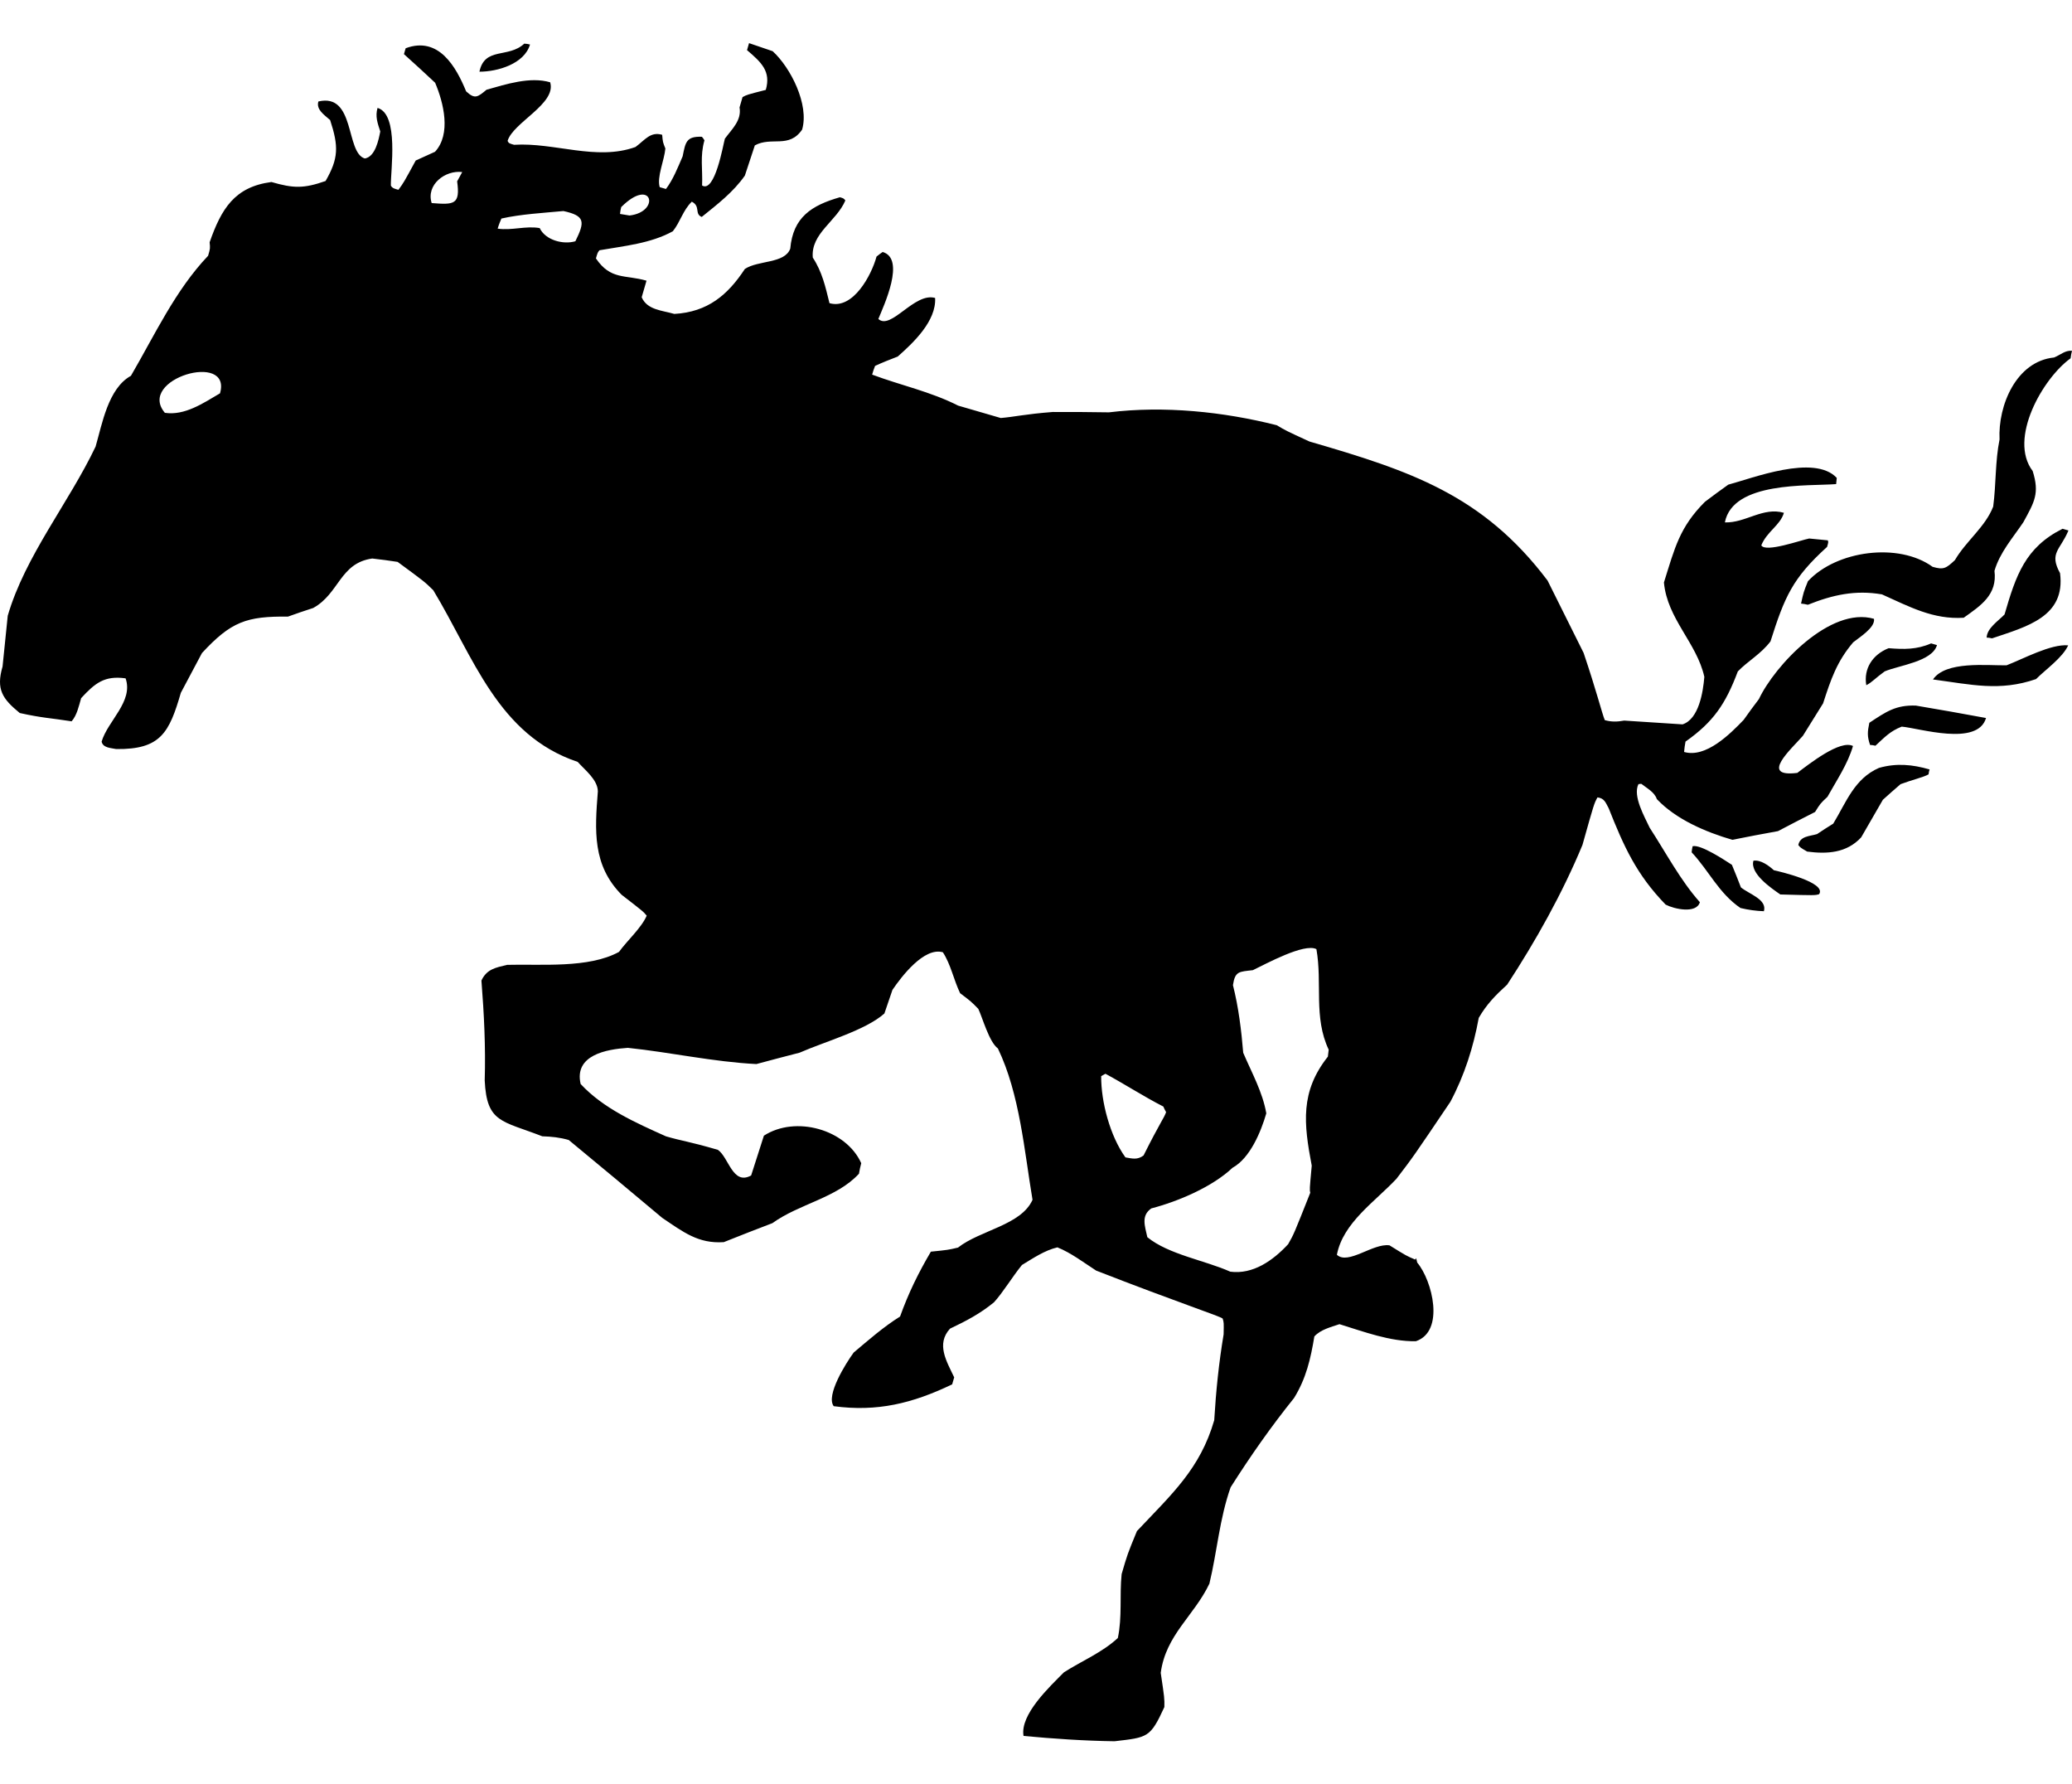 <?xml version="1.0" encoding="UTF-8"?>
<!DOCTYPE svg PUBLIC "-//W3C//DTD SVG 1.1//EN" "http://www.w3.org/Graphics/SVG/1.1/DTD/svg11.dtd">
<!-- Creator: CorelDRAW -->
<svg xmlns="http://www.w3.org/2000/svg" xml:space="preserve" width="7.848in" height="6.757in" version="1.1" style="shape-rendering:geometricPrecision; text-rendering:geometricPrecision; image-rendering:optimizeQuality; fill-rule:evenodd; clip-rule:evenodd"
viewBox="0 0 7847.73 6430.12"
 xmlns:xlink="http://www.w3.org/1999/xlink"
 xmlns:xodm="http://www.corel.com/coreldraw/odm/2003">
 <defs>
  <style type="text/css">
   <![CDATA[
    .fil0 {fill:black}
   ]]>
  </style>
 </defs>
 <g id="Outline">
  <path class="fil0" d="M3876.68 6410.01c-14.18,-81.2 99.72,-187.1 153.19,-241.07 68.56,-43.53 144.06,-74.5 203.89,-129.62 17.1,-79.66 6.12,-161.43 14.45,-242.11 21.87,-75.24 21.87,-75.24 57.96,-162.98 133.19,-141.1 239.27,-235.7 292.73,-419.62 6.7,-111.39 17.32,-215.59 35.57,-325.13 0.99,-45.04 0.99,-45.04 -3.71,-60 -9.52,-8.83 -176.51,-63.4 -479.13,-181.59 -47.09,-30.32 -93.97,-66.61 -146.69,-87.97 -48.7,11.53 -92.07,41.23 -134.26,66.76 -35.06,42.69 -73.02,105.68 -106.07,141.42 -51.63,42.42 -105.17,70.68 -166.49,99.69 -53.28,58.56 -13.12,123.13 15.9,184.44 -2.43,8.37 -4.87,16.73 -7.69,26.49 -151.02,72.45 -284.31,104.72 -448.64,82.65 -30.52,-40.61 45.58,-162.03 75.67,-203.16 56.02,-47.16 112.86,-97.15 175.64,-136.31 31.88,-88.96 68.89,-164.33 116.71,-245.64 65.41,-6.67 65.41,-6.67 102.72,-15.46 84.21,-66.19 239.17,-84.62 282.27,-180.88 -31.04,-184.32 -48.21,-400.85 -131.12,-573.05 -33.57,-24.87 -58.28,-116.67 -74.27,-150.02 -26.79,-27.44 -26.79,-27.44 -68.89,-59.31 -24.48,-50.95 -34.98,-108.42 -65.27,-154.98 -71.07,-20.65 -156.68,91.96 -191.01,142.43 -9.89,28.87 -20.2,59.12 -30.48,89.36 -71.47,63.86 -225.93,106.6 -321.19,148.42 -55.48,14.1 -109.56,28.6 -163.64,43.1 -163.82,-8.32 -324.1,-44.33 -486.86,-61.42 -80.14,5.43 -204.22,26.78 -178.81,136.92 86.28,93.07 209.61,147.05 323.17,198.19 64.1,18.64 83.84,18.33 196.7,51.13 41.53,28.7 55.78,135.59 125.92,97.05 16.38,-51.16 32.35,-100.91 48.33,-150.66 119.14,-77.2 310.86,-24.5 368.66,104.12 -3.65,12.55 -5.9,25.5 -8.56,39.83 -84.13,91.9 -226.54,113.97 -327.92,187.27 -61.11,23.03 -122.61,47.46 -184.11,71.91 -97.09,6.52 -153.51,-38.58 -233.18,-91.95 -117.73,-99.21 -235.88,-197.02 -354.04,-294.82 -33.43,-9.71 -65.72,-13.06 -100.18,-14.02 -153.4,-59.69 -210.45,-50.59 -218.08,-211.47 3.76,-127.35 -2.45,-251.55 -12.43,-378.36 20.33,-43.95 55.03,-48.98 97.33,-59.36 127.98,-3.6 308.67,14.17 423.78,-49.09 30.5,-42.49 85.53,-91.49 104.86,-137.24 -13.47,-16.01 -13.47,-16.01 -94.91,-78.97 -110.91,-112.32 -101.74,-242.64 -90.1,-391.87 -0.79,-44.05 -49.05,-80.76 -76.42,-111.36 -302.9,-101.66 -393.84,-397.05 -546.95,-650.08 -32.94,-32.26 -32.94,-32.26 -135.04,-107.26 -31.87,-4.72 -63.74,-9.44 -96.02,-12.8 -122.85,17.18 -124.77,132.97 -223.69,187.33 -31.73,10.43 -63.47,20.84 -95.61,32.65 -156.65,-1.72 -215.55,18.95 -325.72,138.04 -26.54,49.69 -53.08,99.42 -80.02,150.53 -43.74,150.48 -76.12,215.11 -244.73,212.94 -19.91,-4.27 -50.22,-4 -55.28,-28.16 22.67,-78.02 121.27,-152.11 90.79,-239.56 -79.89,-11.13 -115.49,17.81 -168.37,74.97 -8.51,29.26 -15.86,64.9 -36.09,87.73 -79.46,-12.52 -109.76,-12.25 -196.37,-31.39 -65.92,-53.92 -90.28,-89.71 -65.18,-176.1 6.69,-64.55 13.36,-129.11 19.62,-192.26 65.61,-225.72 231.77,-428.26 332.8,-640.66 24.7,-85.02 47.46,-220.44 133.77,-267.88 90.4,-155.06 168.32,-324.33 292.29,-454.51 8.09,-27.87 8.09,-27.87 5.82,-51.21 44.22,-126.16 94.24,-209.85 234.03,-228.13 83.62,24.28 122.66,25.07 205.13,-3.85 49.02,-85.49 50.03,-130.52 17.2,-230.73 -22.82,-20.23 -53.43,-39.71 -44.53,-70.36 141.06,-33.05 102.16,194.39 176,215.86 39.71,-6.6 52.35,-70.92 58.46,-102.38 -10.4,-31.73 -19.66,-57.1 -10.34,-89.15 82.21,23.9 49.14,236.43 50.47,294.25 5.94,10.79 16.09,12.23 28.63,15.87 20.06,-27.41 20.06,-27.41 65.49,-110.91 24.37,-11.06 48.74,-22.1 73.11,-33.16 61.69,-66.7 32.73,-185.41 0.39,-261.3 -39.1,-37.05 -78.6,-72.73 -118.09,-108.37 2.42,-8.37 4.44,-15.33 6.47,-22.3 125.37,-46.65 191.03,70.64 229.07,163.3 33.34,30.84 43.54,21.71 77.36,-6.23 74.04,-20.79 164.26,-50.47 240.91,-28.2 24.74,81.23 -141.02,152.42 -161.27,222.11 4.95,8.98 4.95,8.98 24.44,14.64 153.92,-9.65 311.45,61.83 459.99,8.3 36.6,-27.14 56.47,-59.14 101.07,-46.18 2.46,27.92 2.46,27.92 12.12,51.88 -3.79,44.22 -33,108.27 -21.4,146.4 6.96,2.03 15.32,4.46 23.69,6.89 27.06,-35.96 44.62,-80.73 63.15,-123.7 10.8,-52.76 13.1,-76.25 72.89,-74 3.38,4 6.74,8 9.71,13.39 -17.42,59.91 -6.28,110 -8.96,171.18 48.9,29.32 79.84,-155.1 86.32,-177.4 27.48,-37.36 63.9,-69.07 55.55,-118.34 4.06,-13.94 7.7,-26.47 11.33,-39.02 16.2,-8.91 16.2,-8.91 88.04,-27.3 20.64,-71.06 -17.86,-104.93 -71.07,-150.62 2.82,-9.75 5.26,-18.1 7.69,-26.46 28.86,9.89 59.1,20.2 89.35,30.49 68.08,62.11 139.19,202.15 111.66,296.9 -49.97,73.11 -116.12,25.18 -179.07,59.77 -12.33,37.22 -25.07,75.84 -37.79,114.43 -43.93,62.79 -104.14,108.75 -163.36,156.51 -28.46,-11.27 -3.41,-40.28 -37.61,-57.75 -33.63,32.52 -43.41,76.53 -71.88,112.07 -84.51,46.46 -183.82,55.37 -277.76,71.88 -7.03,8.52 -7.03,8.52 -13.5,30.84 56.03,82.76 110.74,60.89 191.57,84.37 -6.08,20.91 -12.16,41.81 -18.24,62.71 20.71,48.32 77.72,49.78 123.68,63.15 126.02,-7.21 202.04,-71.23 267.07,-170.21 50.58,-33.64 150.77,-19.63 171.96,-76.93 10.52,-119.34 80.88,-163.87 188.05,-194.67 13.94,4.05 13.94,4.05 20.67,12.06 -33.65,79.37 -131.52,124.97 -123.37,216.49 35.65,54.18 47.92,110.64 63.19,172.5 89.17,25.91 159.33,-106.3 178.2,-176.39 8.01,-6.74 15.6,-12.07 23.21,-17.42 87.78,25.51 4.65,202.33 -16.31,253.66 47.64,44.06 136.99,-102.21 215.03,-79.55 4.78,87.54 -82.49,169.46 -141.54,221.8 -28.96,11.23 -57.9,22.45 -85.87,35.48 -4.66,10.75 -7.87,21.89 -11.12,33.04 107.66,40.35 221.55,64.4 325.55,117.29 52.95,15.4 107.27,31.19 161.62,46.99 52.65,-4.35 90.36,-14.53 197.04,-22.82 71.16,-0.5 141.92,0.46 212.66,1.37 208.41,-25.56 432.92,-2.6 635.59,48.75 34.78,20.69 34.78,20.69 124.1,61.77 380.38,110.56 656.22,201.32 901.69,526.53 44.85,90.1 90.66,181.99 136.46,273.89 48.79,144.12 69.55,228.72 80.18,254.49 25.07,7.29 48,6.41 73.54,1.74 72.73,4.52 146.85,9.44 220.98,14.35 61.68,-19.83 77.89,-122.41 82.54,-179.99 -28.91,-129.29 -140.3,-219.09 -153.03,-357.29 41.25,-131.55 59.35,-209.41 155.26,-305.44 29.02,-21.78 58,-43.58 88.39,-64.97 90,-23.72 325.63,-116.91 410.92,-25.64 -0.65,7.38 -1.27,14.76 -2.31,23.52 -106.67,8.29 -391.2,-10.96 -421.43,144.97 77.73,2.95 144.18,-59.34 223.61,-36.25 -13.77,47.37 -64.31,70.47 -85.68,123.19 15.81,28.76 152.57,-20.63 181.31,-25.89 23.51,2.3 47.02,4.62 70.52,6.89 2.55,6.8 2.55,6.8 -2.71,24.92 -131.28,119 -160.72,189.02 -214.3,357.79 -36.7,48.28 -84.85,73.57 -123.69,113.66 -46.22,122.56 -91.78,190.92 -198.16,265.77 -2.25,12.95 -4.5,25.89 -5.35,39.24 82.19,23.9 173.7,-67.36 225.78,-121.74 18.24,-26.43 37.9,-52.45 57.56,-78.47 59.37,-126.3 270.08,-352.14 435.91,-303.95 5.42,33.3 -56.93,71.09 -78.75,88.93 -61.91,72.67 -84.54,140.13 -114.07,231.28 -25.5,40.95 -50.99,81.89 -76.51,122.82 -43.07,49.44 -166.93,158.49 -21.18,140.42 46.42,-34.86 162.25,-126.61 210.95,-101.88 -19.84,68.27 -61.98,130.07 -96.74,192.49 -27.03,25.4 -27.03,25.4 -46.91,57.38 -47.74,23.91 -94.09,48.22 -140.44,72.52 -57.46,10.5 -114.91,21 -172.78,32.89 -100.32,-29.16 -213.3,-77.12 -286.1,-154.18 -8.85,-26.74 -37.89,-41.24 -58.74,-57.87 -4.59,0.17 -7.78,0.76 -10.96,1.34 -22.14,44.94 23.15,123.1 42.69,165.02 60.57,93.16 117.08,200.25 190.06,281.92 -12.96,44.58 -96.79,26.26 -129.6,9.17 -110.49,-113.72 -158.23,-219.76 -215.78,-364.94 -11.87,-21.6 -16.18,-37.94 -42.46,-41.06 -12.86,23.46 -12.86,23.46 -56.83,179.92 -76,183.42 -176.47,362.74 -285.27,529.07 -45.23,41.26 -77.46,74.2 -107.6,125.89 -20.03,110.52 -54.42,218.41 -107.49,317.81 -140.67,208.44 -140.67,208.44 -204.03,291.28 -81.12,86.73 -202.47,166.29 -225.75,287.97 42.86,39.65 136.93,-44.82 199.27,-35.77 64.01,39.76 64.01,39.76 97.61,54.05 0.82,-2.77 1.23,-4.17 3.02,-5.16 1.57,4.99 3.15,9.97 4.32,16.35 57.29,68.05 105.64,260.4 -4.95,297.77 -97.27,1.95 -197.95,-36.37 -289.52,-64.5 -33.52,11.41 -70.86,20.2 -95.08,46.4 -14.14,85.03 -31.02,158.72 -76.81,233.06 -87.6,109.02 -165.04,219.48 -240.33,338.13 -42.19,119.2 -51.14,243.55 -80.4,364.99 -58.16,122.11 -165.13,193.78 -184.32,337.79 14.31,96.33 14.31,96.33 13.76,129.42 -53.35,115.95 -62.11,114.91 -188.74,129.49 -114.41,-1.53 -229.98,-9.43 -344.74,-20.11zm782.98 -1757.99c-96.26,-43.09 -233.5,-64.84 -314.13,-130.59 -8.97,-41.9 -24.72,-81.24 15.05,-108.96 101.38,-26.44 230.59,-81.05 307.65,-153.86 66.55,-36.57 107.66,-136.44 127.91,-206.1 -14.17,-81.19 -55.1,-153.53 -87.44,-229.42 -6.98,-85.14 -17.77,-172.89 -38.89,-256.11 8.01,-53.57 23.75,-50.52 75.4,-56.65 49.14,-23.5 194.82,-103.54 240.73,-79.62 22.94,129.06 -11.53,258.07 46.5,380.7 -1.02,8.76 -2.06,17.53 -3.1,26.3 -105.04,132.67 -91.64,252.91 -61.09,412.91 -8.37,91.24 -8.37,91.24 -5.62,102.63 -62.32,157.17 -62.32,157.17 -83.83,194.75 -57.28,61.92 -133.26,115.38 -219.12,104.03zm-397.06 -432.74c-58.23,-80.4 -92.71,-211.3 -91.86,-307.76 5.39,-2.96 10.77,-5.93 16.16,-8.91 73.17,39.41 144.32,85.78 219.3,124.2 2.55,6.79 6.5,13.98 10.46,21.17 -8.28,23.29 -24.11,41.35 -85.46,164.05 -23.21,17.43 -42.71,11.76 -68.61,7.26zm2329.55 -944.28c-82.05,-55.6 -120.33,-142.26 -185,-210.93 1.03,-8.76 1.68,-16.13 3.7,-23.11 30.92,-7.63 123.33,53.99 148.75,70.45 11.64,27.56 22.85,56.51 34.1,85.46 31.77,25.86 100.04,45.71 87.09,90.29 -29.88,-1.14 -58.98,-5.05 -88.64,-12.17zm150.92 -51.32c-33.97,-23.48 -116.04,-79.07 -101.86,-127.84 26.93,-4.27 58.12,18.4 77.18,36.04 21.31,4.69 201.09,46.37 171.59,90.67 -14.96,4.72 -14.96,4.72 -146.9,1.13zm-6118.68 -1823.82c-107.85,-128.05 255.4,-234.02 208.84,-73.79 -63.76,37.38 -133.54,85.1 -208.84,73.79zm6220.29 1661.43c-25.84,-15.06 -25.84,-15.06 -33.56,-24.86 6.92,-34.26 42.79,-32.9 70.93,-41.37 20.6,-13.62 41.19,-27.3 61.38,-39.56 49.21,-80.89 79.7,-170.25 173.17,-211.08 65.86,-18.63 126.23,-13.17 191.71,5.86 -1.62,5.57 -3.23,11.15 -3.86,18.51 -16.6,10.29 -65.28,21.83 -106.01,37.19 -22.2,19.23 -44.42,38.47 -67.04,59.09 -27.12,46.53 -54.65,94.43 -82.17,142.34 -55.09,59.55 -128.85,63.79 -204.54,53.87zm238.24 -403.72c-11.42,-33.55 -9.75,-49.67 -2.82,-83.93 63.58,-41.96 99.78,-67.71 176.1,-65.17 87.83,14.96 177.06,30.31 265.87,47.04 -31.6,108.7 -252.91,38.33 -319.24,32.64 -44.35,17.35 -64.59,40.18 -99.6,72.29 -6.96,-2.03 -14.34,-2.64 -20.31,-2.88zm-14.33 -226.29c-10.67,-62.04 23.05,-115.69 84.55,-140.14 57.58,4.66 107.21,5.5 160.93,-18.18 6.97,2.02 13.93,4.04 22.3,6.46 -18.24,62.71 -143.06,76.29 -198.18,99.56 -34.39,24.75 -48.42,41.83 -69.6,52.3zm252.63 -21.77c47.76,-70.74 204.14,-52.48 278.48,-53.53 62.91,-24.04 167.21,-81.37 233.56,-75.67 -21.15,46.73 -85.53,91.48 -121.77,127.8 -137.74,47.61 -246.25,20.59 -390.28,1.4zm-5436.34 -1707.08c4.04,-13.93 9.08,-26.07 14.11,-38.2 72.84,-16.61 160.36,-21.39 234.93,-28.43 82.43,17.91 81.93,40.43 45.31,114.4 -46.3,13.74 -113.59,-4.3 -135.1,-49.84 -53.18,-9.41 -105.69,10.07 -159.25,2.06zm4936.57 1419.78c9.77,-44.01 9.77,-44.01 26.08,-84.59 107.97,-116.7 343.72,-147.91 472.24,-54.63 41.81,12.15 51.2,5.79 84.42,-25.35 42.19,-72.35 114.97,-125.23 145.04,-202.64 11.36,-85.85 7.15,-170.18 24.09,-254.42 -6.38,-128.78 63.33,-295.89 206.51,-310.19 25.76,-10.64 41.19,-27.31 67.88,-25.59 -2.43,8.36 -3.87,18.53 -5.32,28.67 -104.97,75.27 -236.58,304.48 -143.65,426.68 26.72,84.83 6.84,116.83 -35.17,193.78 -39.93,59.4 -89.22,114.58 -109.47,184.25 11.33,90.95 -51.82,131.53 -116.61,177.67 -115.43,7.25 -204.11,-41.19 -309.73,-88.52 -100.77,-17.2 -186.37,1.74 -280.42,39.38 -8.36,-2.43 -17.13,-3.47 -25.9,-4.5zm-5186.48 -1516.59c-22,-69.87 51.59,-125.54 115.74,-117.47 -6.43,11.73 -12.86,23.46 -19.3,35.19 12.16,88.15 -10.77,89.04 -96.44,82.27zm5889.49 1645.38c1.35,-35.88 43.93,-62.79 67.77,-87.61 42.92,-147.69 78.29,-253.77 219.73,-324.47 6.98,2.02 13.94,4.03 22.29,6.48 -30.63,74.22 -74.33,84.16 -31.84,161.51 21.58,164.92 -125.29,202.32 -257.64,246.97 -6.98,-2.03 -14.34,-2.66 -20.31,-2.87zm-5176.13 -1604.26c1.04,-8.76 2.08,-17.53 4.5,-25.88 117.14,-117.07 150.42,18.02 31.56,31.84 -12.95,-2.26 -24.5,-4.1 -36.05,-5.95zm-532.52 -538.59c20.18,-95.38 109.67,-49.72 169.92,-106.26 7.38,0.63 14.76,1.27 21.72,3.29 -21.48,73.84 -123.65,103.09 -191.64,102.97z"/>
 </g>
</svg>
